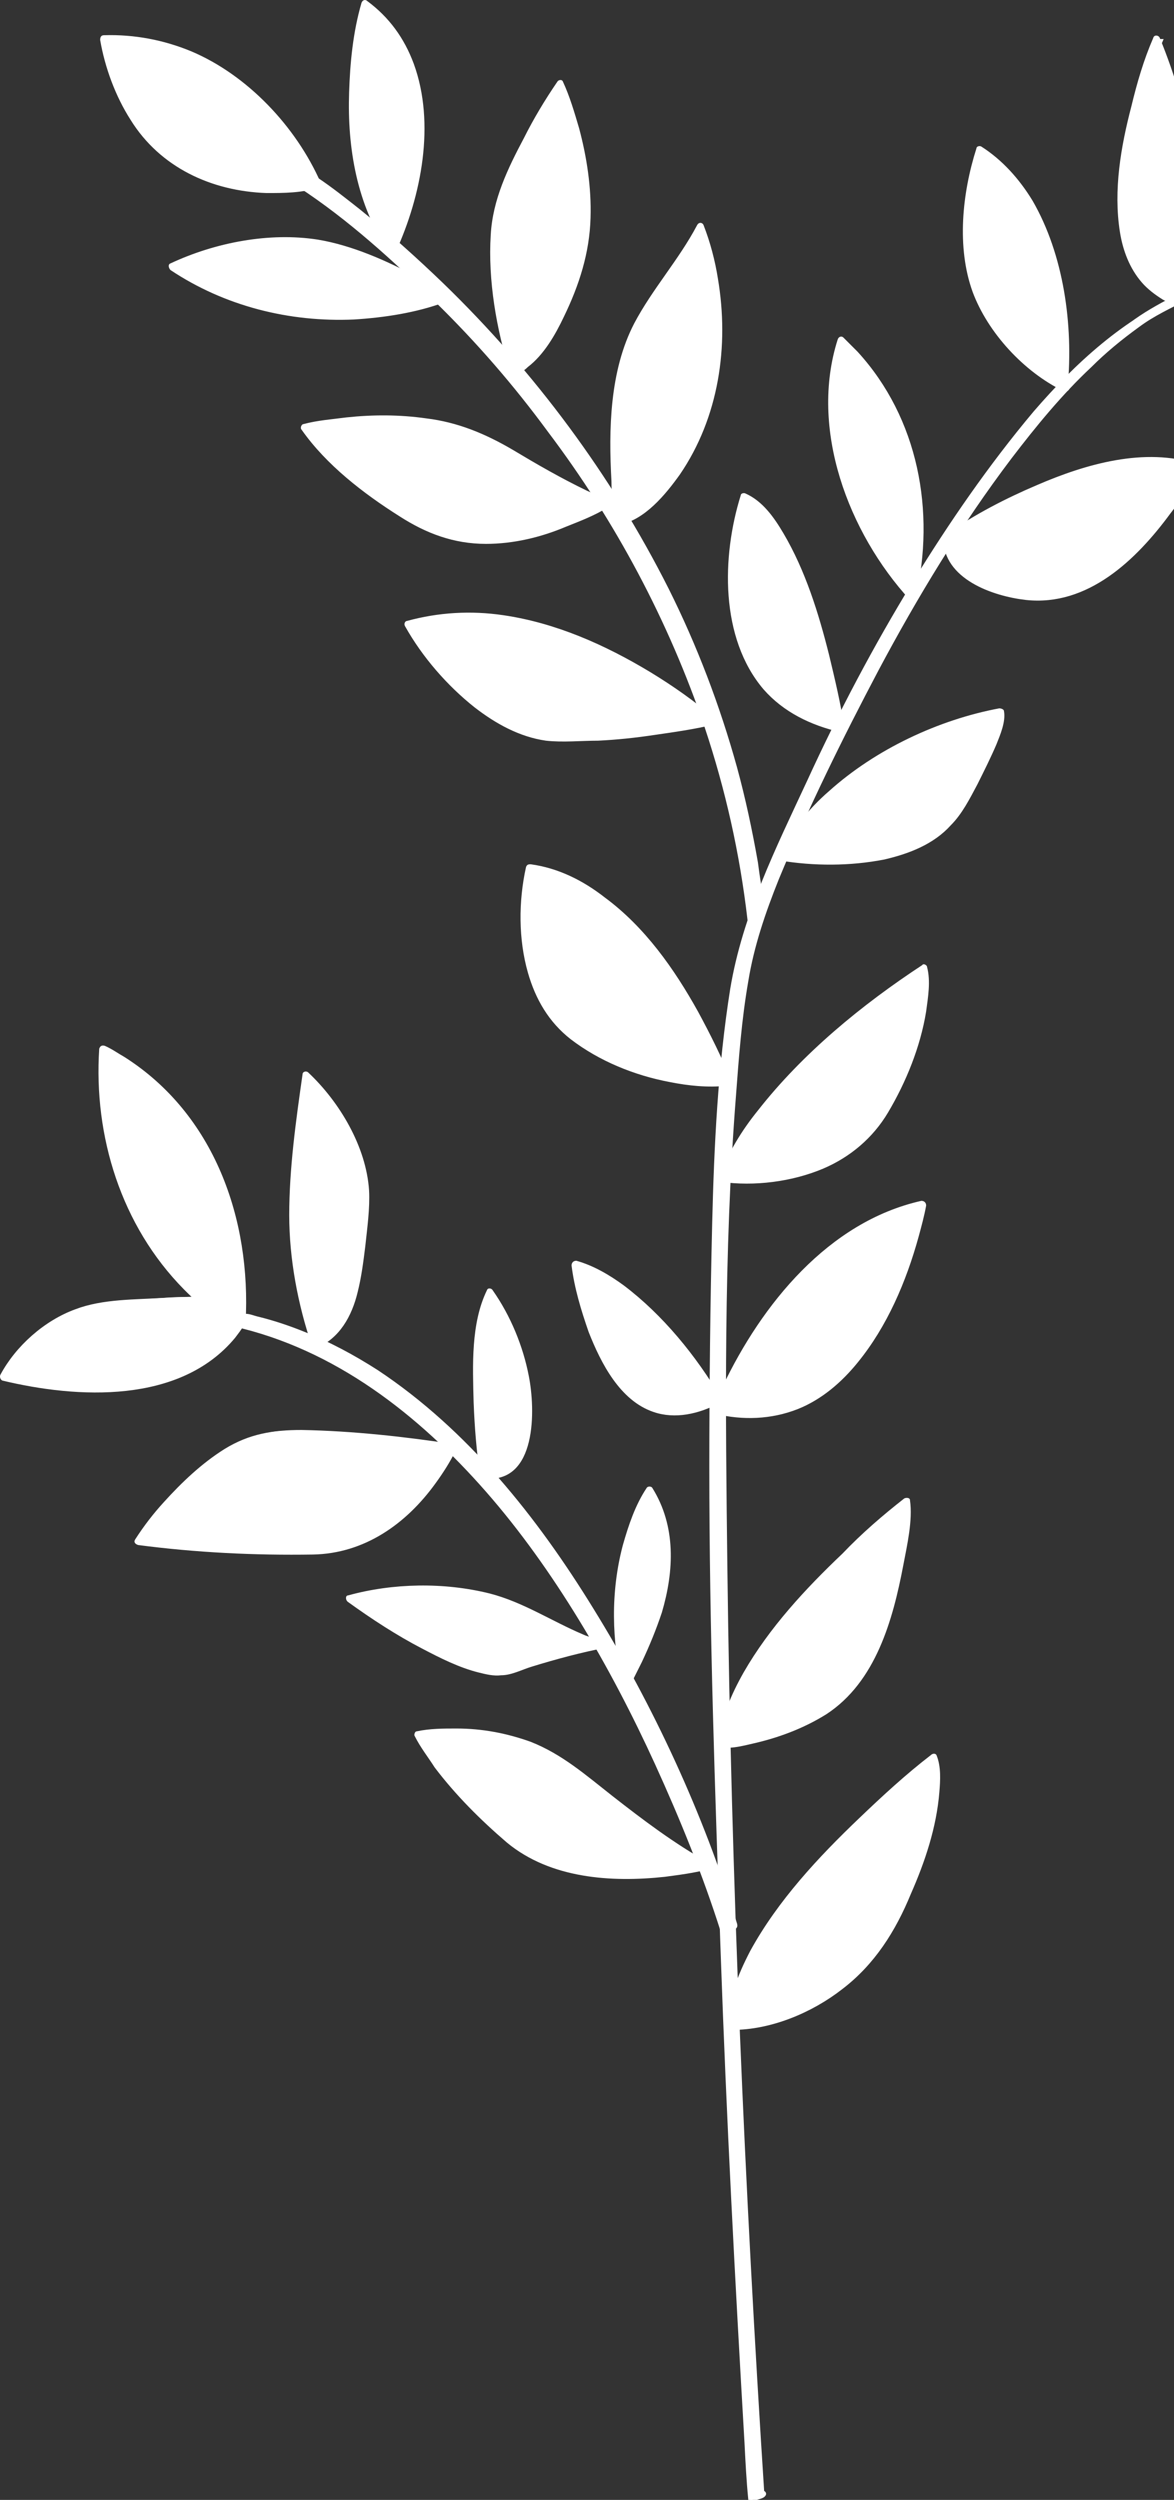 <?xml version="1.0" encoding="UTF-8"?> <svg xmlns="http://www.w3.org/2000/svg" width="101" height="215" viewBox="0 0 101 215" fill="none"><rect x="0" y="0" width="101" height="215" fill="#333333" stroke="none"/><path d="M102.888 23.144C111.719 20.527 117.607 24.043 117.607 24.043C106.159 35.9 101.335 25.924 101.335 25.924C91.931 22.408 99.781 3.438 99.781 3.438C99.781 3.438 103.216 11.696 103.052 18.565C102.888 25.433 102.888 23.225 102.888 23.225V23.144Z" fill="white"></path><path d="M102.971 23.471C107.468 22.162 113.274 21.835 117.444 24.288V23.798C114.582 26.66 110.248 30.503 105.833 29.276C103.952 28.786 102.726 27.477 101.663 25.924C101.581 25.76 101.581 25.678 101.417 25.597C101.09 25.351 100.6 25.27 100.273 25.024C99.946 24.779 99.618 24.534 99.291 24.288C98.147 23.143 97.493 21.672 97.247 20.036C96.593 16.602 97.247 13.004 98.065 9.652C98.555 7.526 99.21 5.4 100.109 3.356H99.537C100.763 6.217 101.663 9.325 102.235 12.432C102.726 15.049 102.807 17.583 102.726 20.2C102.726 21.018 102.726 21.835 102.644 22.735C102.644 22.898 102.562 23.471 102.644 23.307H103.135C103.216 23.471 103.135 23.307 103.135 23.143C103.135 22.735 102.48 22.735 102.48 23.143C102.48 23.552 102.48 23.552 102.48 23.634C102.644 23.798 102.889 23.798 102.971 23.634C103.053 23.471 102.971 23.225 102.971 23.062C102.971 22.408 102.971 21.753 102.971 21.099C103.053 18.483 103.053 15.866 102.644 13.25C102.072 9.815 101.09 6.463 99.782 3.274C99.7 3.029 99.291 2.947 99.21 3.274C98.392 5.154 97.82 7.117 97.329 9.161C96.43 12.595 95.775 16.357 96.348 19.955C96.593 21.508 97.165 23.062 98.228 24.288C98.719 24.861 99.373 25.351 100.027 25.76C100.436 26.005 100.763 26.005 100.927 26.251C101.417 26.741 101.744 27.477 102.235 27.968C103.053 28.786 103.952 29.44 105.015 29.849C109.758 31.566 114.582 27.477 117.608 24.37C117.771 24.206 117.689 23.961 117.608 23.88C113.192 21.345 107.305 21.59 102.644 22.98C102.235 23.062 102.399 23.716 102.807 23.552L102.971 23.471Z" fill="white"></path><path d="M65.436 214.646C65.354 213.01 65.272 211.375 65.109 209.658C64.863 205.242 64.618 200.827 64.373 196.411C64.046 190.034 63.719 183.656 63.473 177.196C63.146 169.673 62.901 162.151 62.656 154.71C62.41 146.86 62.247 139.01 62.165 131.242C62.083 123.883 62.083 116.524 62.247 109.246C62.41 103.196 62.574 97.145 63.146 91.094C63.555 87.169 63.882 82.999 65.191 79.237C66.581 75.231 68.461 71.224 70.26 67.381C72.631 62.393 75.166 57.487 77.865 52.745C80.563 48.002 83.425 43.586 86.614 39.334C89.394 35.655 92.419 32.139 95.935 29.195C97.489 27.969 99.124 26.824 100.923 26.006C101.25 25.843 101.496 25.597 101.823 25.516C94.218 28.786 88.576 35.737 83.915 42.278C77.537 51.273 72.386 61.085 67.889 71.061C66.499 74.168 64.863 77.439 63.964 80.709C63.473 82.508 63.146 84.389 62.901 86.269C62.083 91.666 61.838 97.227 61.593 102.705C61.266 109.819 61.266 116.933 61.266 124.046C61.266 131.978 61.429 139.828 61.593 147.759C61.756 155.691 62.083 163.459 62.329 171.309C62.574 178.177 62.901 185.127 63.228 191.996C63.473 197.147 63.719 202.217 64.046 207.368C64.127 209.004 64.209 210.639 64.373 212.275C64.373 213.092 64.373 213.992 64.536 214.809C64.536 214.891 64.536 215.055 64.536 215.136C64.536 214.973 65.436 214.809 65.436 214.646Z" fill="white"></path><path d="M65.766 214.646C64.049 188.071 62.904 161.497 62.577 134.922C62.413 121.43 62.25 107.775 63.313 94.283C63.558 91.013 63.804 87.66 64.376 84.389C64.867 81.364 65.848 78.502 66.993 75.64C69.527 69.507 72.471 63.538 75.578 57.651C78.931 51.355 82.692 45.14 87.026 39.417C89.152 36.636 91.359 33.938 93.894 31.567C95.121 30.34 96.511 29.196 97.983 28.133C99.291 27.151 100.763 26.497 102.153 25.761C102.48 25.598 102.153 25.107 101.826 25.189C96.674 27.397 92.504 31.24 88.906 35.41C85.063 39.989 81.629 44.977 78.522 50.047C75.169 55.525 72.144 61.249 69.446 67.136C66.747 72.942 63.885 78.665 62.822 85.043C61.759 91.748 61.432 98.535 61.269 105.24C61.105 111.945 61.023 119.223 61.023 126.173C61.023 140.155 61.514 154.138 62.005 168.12C62.495 182.102 63.231 196.085 64.049 210.067C64.131 211.703 64.212 213.338 64.376 214.973C64.376 215.3 64.785 215.382 64.948 215.137C65.112 214.892 65.603 214.973 65.848 214.646C66.093 214.319 65.521 213.992 65.357 214.319C65.194 214.564 64.703 214.564 64.458 214.81L65.03 214.973C64.212 201.318 63.477 187.663 62.904 174.007C62.332 160.27 61.923 146.451 61.759 132.714C61.596 119.059 61.432 105.24 62.741 91.585C63.068 88.232 63.395 84.716 64.294 81.446C65.194 78.175 66.502 75.313 67.81 72.287C70.427 66.482 73.207 60.758 76.314 55.198C79.34 49.801 82.692 44.568 86.372 39.58C89.806 35.001 93.731 30.586 98.555 27.478C99.7 26.742 100.926 26.088 102.153 25.598L101.826 25.025C100.599 25.68 99.291 26.334 98.064 27.151C96.838 27.969 95.775 28.869 94.63 29.85C92.341 31.894 90.296 34.102 88.416 36.473C84.491 41.379 81.057 46.612 77.868 52.009C74.515 57.733 71.572 63.62 68.791 69.671C67.401 72.615 66.093 75.558 65.03 78.584C63.967 81.609 63.558 84.471 63.231 87.496C61.759 100.988 61.759 114.644 61.841 128.217C61.923 141.791 62.332 155.609 62.904 169.265C63.395 182.757 64.131 196.248 64.867 209.74C64.948 211.294 65.03 212.929 65.194 214.483C65.194 214.891 65.848 214.891 65.848 214.483L65.766 214.646Z" fill="white"></path><path d="M25.875 15.866C27.102 16.602 28.165 17.502 29.309 18.401C32.253 20.69 35.033 23.143 37.65 25.76C41.411 29.521 44.927 33.61 48.116 37.862C51.959 43.095 55.312 48.819 57.928 54.706C60.954 61.493 63.08 68.689 64.224 76.048C64.388 77.029 64.551 78.01 64.633 79.073C64.633 78.991 65.533 78.746 65.533 78.582C64.633 71.06 62.671 63.619 59.809 56.587C57.274 50.454 54.085 44.648 50.324 39.252C47.135 34.755 43.619 30.503 39.776 26.496C36.995 23.634 34.052 20.936 31.026 18.483C30.127 17.747 29.146 17.011 28.165 16.275C27.837 16.03 27.592 15.866 27.265 15.621C27.183 15.621 26.938 15.376 26.856 15.294C26.693 15.212 26.12 15.866 25.957 15.784L25.875 15.866Z" fill="white"></path><path d="M25.71 16.112C29.962 18.892 33.805 22.408 37.403 25.924C41 29.44 44.189 33.12 47.133 37.126C52.939 44.812 57.518 53.398 60.625 62.556C62.424 67.953 63.65 73.431 64.304 79.073C64.304 79.4 64.713 79.482 64.877 79.237C65.04 79.073 65.449 79.073 65.695 78.828C65.94 78.583 65.776 78.419 65.776 78.174C65.613 76.866 65.367 75.476 65.204 74.167C64.713 71.387 64.141 68.689 63.405 65.99C61.933 60.676 59.971 55.524 57.518 50.618C52.612 40.888 45.988 31.975 38.139 24.37C35.849 22.163 33.478 20.037 30.943 17.992C29.798 17.093 28.572 16.112 27.345 15.294C27.182 15.131 26.936 15.049 26.773 15.049C26.446 15.049 26.282 15.539 25.955 15.539C25.546 15.539 25.546 16.194 25.955 16.194C26.119 16.194 26.282 16.112 26.446 15.948C26.855 15.621 26.691 15.621 27.182 15.948C28.408 16.848 29.635 17.747 30.861 18.647C32.987 20.364 34.95 22.081 36.912 23.962C40.673 27.559 44.271 31.484 47.46 35.654C53.838 43.995 58.908 53.316 62.097 63.374C62.996 66.154 63.732 69.016 64.304 71.796C64.632 73.268 64.877 74.74 65.122 76.293C65.122 76.539 65.122 76.784 65.204 77.029C65.204 77.356 65.286 77.765 65.367 78.092C65.449 78.338 65.367 78.419 65.122 78.501C64.959 78.665 64.713 78.665 64.632 78.828L65.204 78.992C62.833 59.204 53.266 40.969 39.447 26.742C35.44 22.653 31.107 18.647 26.364 15.539C26.037 15.294 25.71 15.867 26.037 16.112H25.71Z" fill="white"></path><path d="M62.991 174.252C62.991 174.252 72.722 174.252 77.301 164.44C81.88 154.628 80.245 151.03 80.245 151.03C80.245 151.03 62.583 164.767 62.991 174.17V174.252Z" fill="white"></path><path d="M62.987 174.579C66.34 174.579 69.856 173.107 72.472 171.063C75.253 168.937 77.052 166.075 78.36 162.886C79.586 160.106 80.567 157.162 80.813 154.137C80.895 153.156 80.976 151.929 80.567 150.948C80.486 150.784 80.24 150.784 80.077 150.948C77.951 152.583 75.907 154.464 73.944 156.345C70.428 159.697 66.912 163.458 64.541 167.792C63.478 169.836 62.578 172.044 62.66 174.334C62.66 174.742 63.314 174.742 63.314 174.334C63.151 169.836 66.422 165.584 69.12 162.314C71.818 159.043 75.007 155.936 78.36 153.156C79.096 152.583 79.75 151.929 80.486 151.357H79.995C79.995 151.193 80.077 151.684 80.159 151.766C80.24 152.338 80.24 152.992 80.24 153.564C80.159 156.263 79.341 158.879 78.36 161.414C77.052 164.767 75.416 167.874 72.636 170.245C70.837 171.799 68.711 172.862 66.422 173.516C65.277 173.843 64.132 174.088 62.987 174.088C61.843 174.088 62.578 174.742 62.987 174.742V174.579Z" fill="white"></path><path d="M62.094 149.884C62.094 150.293 70.271 149.23 73.623 144.733C76.976 140.235 78.202 130.587 77.957 129.115C77.957 129.115 62.748 140.971 62.094 149.884Z" fill="white"></path><path d="M61.852 149.966C62.015 150.702 64.305 150.048 64.713 149.966C66.921 149.475 69.129 148.658 71.091 147.431C75.343 144.651 76.815 139.336 77.715 134.593C78.042 132.876 78.532 130.75 78.287 129.033C78.287 128.788 77.96 128.788 77.796 128.87C75.916 130.342 74.117 131.895 72.481 133.612C69.293 136.638 66.185 139.99 63.977 143.833C62.915 145.714 62.015 147.758 61.852 149.884C61.852 150.293 62.424 150.293 62.506 149.884C62.833 145.714 65.695 141.953 68.311 138.927C70.928 135.902 73.544 133.367 76.406 130.914C77.061 130.423 77.633 129.851 78.287 129.36L77.796 129.197C78.042 130.505 77.633 132.059 77.469 133.285C77.142 135.493 76.652 137.619 75.916 139.745C75.18 141.871 74.28 143.997 72.645 145.55C71.01 147.104 68.884 148.167 66.758 148.821C65.858 149.148 64.959 149.312 63.977 149.475C63.651 149.475 63.323 149.557 62.996 149.557C62.914 149.557 62.751 149.557 62.669 149.557C62.424 149.557 62.669 149.394 62.669 149.721C62.587 149.312 62.015 149.475 62.097 149.884L61.852 149.966Z" fill="white"></path><path d="M63.077 165.502C62.586 163.949 62.096 162.395 61.523 160.841C60.133 156.998 58.498 153.155 56.781 149.476C54.409 144.569 51.793 139.745 48.767 135.248C45.578 130.424 41.899 125.926 37.565 122.001C33.395 118.24 28.489 115.215 23.092 113.661C22.438 113.497 21.784 113.334 21.048 113.17C20.803 113.17 20.394 113.743 20.148 113.661C25.709 114.888 30.697 117.586 35.03 121.102C39.528 124.782 43.371 129.197 46.641 133.94C49.83 138.437 52.611 143.261 54.982 148.249C56.862 152.174 58.661 156.099 60.133 160.187C60.624 161.496 61.114 162.722 61.523 164.03C61.687 164.439 61.769 164.848 61.932 165.175C62.096 165.502 62.014 165.666 62.096 165.829C62.096 165.829 62.096 165.829 62.096 165.911C62.096 165.911 62.995 165.502 62.995 165.42L63.077 165.502Z" fill="white"></path><path d="M63.403 165.421C60.541 156.017 56.207 146.696 51.056 138.355C46.231 130.506 40.262 122.983 32.494 117.832C30.45 116.523 28.324 115.378 26.035 114.479C24.808 113.988 23.582 113.58 22.273 113.252C21.864 113.171 21.374 112.925 20.965 113.007C20.638 113.007 20.393 113.416 20.066 113.498C19.738 113.498 19.738 113.988 20.066 114.07C28.815 116.033 36.011 121.675 41.816 128.298C47.622 134.921 52.528 143.343 56.371 151.765C58.497 156.426 60.459 161.25 62.013 166.157C62.013 166.32 62.34 166.484 62.503 166.32C62.749 166.075 63.239 166.075 63.403 165.748C63.566 165.421 63.076 165.094 62.912 165.421C62.749 165.584 62.258 165.666 62.095 165.83L62.585 165.993C59.887 157.08 55.88 148.331 51.138 140.236C46.395 132.141 40.916 124.945 33.557 119.63C29.633 116.769 25.135 114.561 20.311 113.498V114.07C20.556 114.07 20.638 113.825 20.883 113.743C21.374 113.498 21.864 113.743 22.355 113.907C23.5 114.234 24.563 114.561 25.626 114.97C27.67 115.787 29.633 116.769 31.513 117.913C35.356 120.285 38.709 123.31 41.734 126.662C48.03 133.613 52.855 141.871 56.861 150.375C59.151 155.281 61.277 160.433 62.831 165.584C62.912 165.993 63.566 165.83 63.403 165.421Z" fill="white"></path><path d="M60.865 160.514C60.865 160.514 49.827 163.54 43.858 158.388C37.889 153.237 36.008 149.312 36.008 149.312C36.008 149.312 44.021 147.595 50.317 152.91C56.613 158.225 60.947 160.514 60.947 160.514H60.865Z" fill="white"></path><path d="M60.783 160.269C57.84 161.087 54.651 161.332 51.707 161.005C49.254 160.759 46.638 160.105 44.593 158.552C42.222 156.835 40.096 154.545 38.297 152.256C37.561 151.274 36.743 150.211 36.171 149.148L36.008 149.557C38.87 148.985 42.14 149.312 44.92 150.211C47.946 151.193 50.154 153.155 52.525 155.117C54.324 156.507 56.204 157.898 58.085 159.124C58.903 159.696 59.802 160.269 60.62 160.678C60.947 160.841 61.274 160.351 60.947 160.187C58.003 158.552 55.305 156.507 52.688 154.463C50.399 152.664 48.355 150.865 45.656 149.802C43.612 149.067 41.486 148.658 39.278 148.658C38.134 148.658 36.989 148.658 35.844 148.903C35.681 148.903 35.599 149.23 35.681 149.312C36.171 150.293 36.825 151.111 37.398 152.01C39.197 154.382 41.322 156.507 43.612 158.47C47.373 161.577 52.607 161.904 57.186 161.414C58.412 161.25 59.72 161.087 60.947 160.759C61.356 160.678 61.192 160.024 60.783 160.187V160.269Z" fill="white"></path><path d="M53.917 144.979C53.753 144.652 60.295 135.085 55.879 128.053C55.879 128.053 51.3 135.003 53.917 144.979Z" fill="white"></path><path d="M54.16 144.897C54.16 145.06 54.16 144.897 54.241 144.815C54.323 144.652 54.405 144.488 54.487 144.406C54.732 143.916 54.977 143.425 55.223 142.934C55.877 141.544 56.449 140.154 56.94 138.682C58.003 135.085 58.166 131.242 56.122 127.971C56.04 127.807 55.713 127.807 55.631 127.971C54.65 129.443 54.078 131.16 53.587 132.877C52.524 136.884 52.606 141.136 53.587 145.142C53.669 145.551 54.323 145.387 54.16 144.979C53.097 140.972 53.015 136.802 54.16 132.877C54.568 131.323 55.141 129.688 56.04 128.298H55.55C57.676 131.732 57.267 135.821 55.959 139.5C55.468 140.808 54.895 142.117 54.241 143.425C54.078 143.834 53.424 144.652 53.505 145.142C53.587 145.551 54.241 145.387 54.078 144.979L54.16 144.897Z" fill="white"></path><path d="M51.863 141.38C51.863 141.38 47.447 142.28 43.85 143.588C40.252 144.896 29.867 137.374 29.867 137.374C29.867 137.374 38.535 135.002 45.403 138.519C52.272 142.035 51.863 141.299 51.863 141.299V141.38Z" fill="white"></path><path d="M51.782 141.054C49.41 141.544 47.039 142.117 44.75 142.934C43.687 143.261 42.869 143.507 41.724 143.343C40.661 143.18 39.68 142.771 38.699 142.362C35.592 140.972 32.73 139.173 30.031 137.21V137.783C33.384 136.883 37.227 136.72 40.743 137.374C43.605 137.946 46.058 139.336 48.675 140.563C49.574 140.972 50.719 141.708 51.7 141.79C52.027 141.79 52.436 141.708 52.272 141.299C52.109 140.972 51.536 141.299 51.782 141.626C51.7 141.462 51.945 141.135 51.945 141.217H51.782C51.373 140.89 50.637 140.808 50.146 140.563C47.448 139.418 44.995 137.783 42.133 137.047C38.208 136.066 33.793 136.147 29.95 137.21C29.704 137.21 29.704 137.619 29.95 137.783C31.994 139.255 34.12 140.645 36.328 141.79C37.881 142.607 39.517 143.425 41.152 143.834C41.806 143.997 42.46 144.161 43.114 144.079C44.014 144.079 44.913 143.588 45.731 143.343C47.857 142.689 49.983 142.117 52.109 141.708C52.518 141.708 52.354 141.054 51.945 141.135L51.782 141.054Z" fill="white"></path><path d="M39.19 124.291C39.19 124.291 35.184 132.877 27.579 133.04C19.975 133.204 12.125 132.223 12.125 132.223C12.125 132.223 18.258 123.146 24.472 123.065C30.686 122.983 39.19 124.291 39.19 124.291Z" fill="white"></path><path d="M38.947 124.209C37.884 126.581 36.085 128.707 34.041 130.342C32.16 131.814 29.952 132.713 27.499 132.877C24.147 133.04 20.794 132.877 17.523 132.632C15.725 132.468 13.844 132.305 12.045 132.141L12.29 132.632C14.007 130.015 16.379 127.562 18.913 125.681C20.958 124.209 23.002 123.555 25.537 123.555C28.317 123.555 31.097 123.801 33.877 124.128C35.594 124.291 37.23 124.537 38.947 124.782C39.356 124.782 39.519 124.291 39.11 124.209C34.777 123.555 30.361 123.065 25.946 122.983C23.493 122.983 21.448 123.31 19.322 124.618C17.36 125.845 15.643 127.48 14.089 129.197C13.19 130.179 12.372 131.242 11.636 132.386C11.473 132.632 11.636 132.795 11.881 132.877C16.869 133.531 21.939 133.776 26.927 133.695C31.342 133.613 34.94 131.078 37.475 127.562C38.129 126.662 38.702 125.763 39.192 124.782C39.356 124.455 38.865 124.128 38.702 124.455L38.947 124.209Z" fill="white"></path><path d="M20.802 113.498C20.802 113.498 16.549 122.001 0.359 118.158C0.359 118.158 3.303 112.598 9.109 112.026C14.914 111.453 17.285 111.535 17.285 111.535C17.285 111.535 7.8 104.176 8.863 89.948C8.863 89.948 21.946 95.59 20.802 113.498Z" fill="white"></path><path d="M20.556 113.416C20.065 114.397 19.166 115.215 18.348 115.951C15.895 117.913 12.624 118.731 9.517 118.895C6.41 119.058 3.466 118.649 0.441 117.913L0.604 118.404C1.995 115.869 4.529 113.661 7.228 112.844C9.599 112.108 12.216 112.108 14.669 112.026C15.568 112.026 16.386 111.944 17.285 112.026C17.53 112.026 17.694 111.699 17.53 111.535C15.732 110.145 14.26 108.183 13.033 106.221C10.008 101.396 8.863 95.754 9.272 90.194L8.781 90.439C14.096 92.729 17.939 98.289 19.493 103.686C20.474 106.956 20.72 110.309 20.474 113.743C20.474 114.152 21.047 114.152 21.128 113.743C21.619 104.83 18.43 95.836 10.744 90.93C10.171 90.603 9.599 90.194 9.027 89.949C8.781 89.867 8.618 89.949 8.536 90.194C8.045 97.717 10.417 105.403 15.813 110.881C16.222 111.29 16.631 111.699 17.04 112.026L17.285 111.535C16.304 111.535 15.241 111.535 14.178 111.617C11.643 111.781 8.863 111.699 6.492 112.598C3.793 113.58 1.34 115.787 0.032 118.24C-0.05 118.404 0.032 118.649 0.196 118.731C6.655 120.285 15.486 120.775 20.229 115.052C20.474 114.724 20.801 114.316 20.965 113.989C21.128 113.661 20.638 113.334 20.474 113.661L20.556 113.416Z" fill="white"></path><path d="M27.094 115.624C27.094 115.624 24.804 108.837 25.213 102.949C25.622 96.98 26.276 92.401 26.276 92.401C26.276 92.401 31.836 97.635 31.427 103.522C31.018 109.409 30.61 114.315 27.094 115.624Z" fill="white"></path><path d="M27.418 115.542C26.273 112.026 25.537 108.183 25.455 104.421C25.455 100.415 25.946 96.408 26.518 92.483L26.028 92.647C28.481 94.936 30.525 98.289 31.015 101.641C31.179 103.031 31.015 104.421 30.934 105.811C30.852 107.202 30.688 108.592 30.443 109.9C30.034 112.026 29.216 114.479 27.009 115.378C26.682 115.542 26.845 116.114 27.172 115.951C29.216 115.133 30.279 113.171 30.77 111.126C31.097 109.818 31.261 108.51 31.424 107.202C31.588 105.648 31.833 103.931 31.751 102.377C31.506 98.616 29.216 94.773 26.518 92.238C26.355 92.074 26.028 92.156 26.028 92.401C25.455 96.408 24.883 100.497 24.883 104.503C24.883 108.265 25.619 112.189 26.845 115.787C26.927 116.196 27.581 116.033 27.418 115.624V115.542Z" fill="white"></path><path d="M41.566 126.827C41.566 126.827 39.849 115.625 42.056 111.127C42.056 111.127 46.799 117.751 45 124.456C44.591 125.928 43.201 126.991 41.648 126.827H41.566Z" fill="white"></path><path d="M41.892 126.745C41.565 124.782 41.401 122.738 41.32 120.776C41.156 117.75 40.993 114.152 42.301 111.29H41.81C43.037 113.008 43.936 115.052 44.509 117.096C45.245 119.713 46.144 126.99 41.647 126.499C41.238 126.499 41.238 127.072 41.647 127.154C46.226 127.644 46.062 121.184 45.49 118.323C44.999 115.788 43.936 113.171 42.383 110.963C42.301 110.8 41.974 110.718 41.892 110.963C40.502 113.825 40.666 117.423 40.747 120.612C40.829 122.738 40.993 124.864 41.32 126.99C41.32 127.399 41.974 127.235 41.892 126.826V126.745Z" fill="white"></path><path d="M61.688 121.265C61.688 121.265 67.411 106.22 79.431 103.521C79.431 103.521 75.67 124.618 61.688 121.265Z" fill="white"></path><path d="M62.015 121.347C62.669 119.548 63.65 117.913 64.55 116.278C66.594 112.762 69.292 109.573 72.563 107.119C74.689 105.566 76.979 104.421 79.513 103.849L79.105 103.44C78.696 105.729 77.96 107.937 77.142 110.063C75.588 113.906 73.299 117.913 69.538 120.039C67.085 121.429 64.386 121.592 61.688 121.02C61.279 120.938 61.115 121.511 61.524 121.592C63.896 122.165 66.349 122.083 68.638 121.184C70.682 120.366 72.4 118.894 73.79 117.177C76.324 114.07 77.96 110.227 79.023 106.384C79.268 105.484 79.513 104.585 79.677 103.685C79.677 103.44 79.513 103.276 79.268 103.276C71.255 105.075 65.531 112.189 62.178 119.221C61.851 119.875 61.524 120.529 61.279 121.184C61.115 121.511 61.688 121.674 61.851 121.347H62.015Z" fill="white"></path><path d="M62.094 101.313C62.094 101.313 71.988 102.704 76.24 95.263C80.41 87.822 79.51 83.243 79.51 83.243C79.51 83.243 65.446 92.401 62.175 101.313H62.094Z" fill="white"></path><path d="M62.012 101.641C64.874 102.049 68.144 101.641 70.843 100.496C73.132 99.515 75.094 97.879 76.403 95.671C77.956 93.055 79.183 90.029 79.674 87.004C79.837 85.778 80.082 84.388 79.755 83.161C79.755 82.997 79.428 82.834 79.347 82.997C74.113 86.432 69.044 90.602 65.201 95.508C63.81 97.225 62.666 99.106 61.848 101.232C61.684 101.559 62.257 101.722 62.42 101.395C63.892 97.47 66.836 94.281 69.78 91.42C72.314 88.966 75.013 86.759 77.875 84.715C78.447 84.306 79.019 83.897 79.592 83.488L79.183 83.325C79.347 84.224 79.265 85.123 79.183 86.023C78.856 88.803 77.875 91.42 76.648 93.873C75.422 96.326 73.786 98.288 71.251 99.515C69.453 100.414 67.408 100.905 65.364 100.986C64.383 100.986 62.911 100.986 62.175 100.986C61.439 100.986 61.603 101.559 62.012 101.559V101.641Z" fill="white"></path><path d="M61.679 120.367C61.679 120.367 55.71 110.473 49.414 108.756C49.414 108.756 51.785 125.764 61.679 120.367Z" fill="white"></path><path d="M62.01 120.203C59.883 116.605 57.022 113.089 53.669 110.554C52.443 109.655 51.053 108.837 49.581 108.428C49.335 108.428 49.172 108.592 49.172 108.837C49.417 110.8 49.99 112.68 50.644 114.561C51.707 117.259 53.342 120.448 56.204 121.429C58.085 122.084 60.129 121.593 61.846 120.693C62.173 120.53 61.846 119.958 61.519 120.203C60.047 121.021 58.248 121.511 56.613 121.021C55.223 120.612 54.16 119.63 53.26 118.486C51.625 116.196 50.644 113.416 50.071 110.718C49.908 110.064 49.744 109.409 49.663 108.755L49.254 109.164C51.952 109.9 54.16 111.862 56.122 113.825C57.758 115.542 59.229 117.423 60.619 119.467C60.865 119.876 61.11 120.285 61.437 120.693C61.601 121.021 62.173 120.693 61.928 120.366L62.01 120.203Z" fill="white"></path><path d="M62.67 93.056C62.67 93.056 56.292 76.13 45.662 74.576C45.662 74.576 43.291 84.552 49.423 89.131C55.556 93.71 62.588 93.056 62.588 93.056H62.67Z" fill="white"></path><path d="M62.915 92.974C62.097 90.93 61.116 88.968 60.053 87.005C58.009 83.326 55.474 79.728 52.04 77.193C50.159 75.721 48.033 74.658 45.662 74.331C45.498 74.331 45.335 74.331 45.253 74.576C44.599 77.52 44.599 80.791 45.417 83.653C46.071 85.942 47.216 87.905 49.096 89.376C51.549 91.257 54.575 92.484 57.6 93.056C59.236 93.383 60.871 93.547 62.506 93.383C62.915 93.383 62.915 92.729 62.506 92.729C58.581 93.138 54.248 91.911 50.977 89.867C48.606 88.477 46.97 86.514 46.153 83.98C45.498 82.017 45.335 80.055 45.498 78.011C45.498 76.866 45.662 75.803 45.907 74.658L45.498 74.903C49.75 75.558 53.103 78.501 55.719 81.772C58.009 84.552 59.808 87.823 61.361 91.094C61.689 91.748 62.016 92.484 62.261 93.138C62.425 93.465 62.997 93.301 62.833 92.974H62.915Z" fill="white"></path><path d="M67.16 73.759C67.16 73.759 78.771 75.885 82.532 69.507C86.294 63.129 85.967 61.248 85.967 61.248C85.967 61.248 72.148 63.865 67.078 73.759H67.16Z" fill="white"></path><path d="M67.076 74.003C70.02 74.494 73.127 74.494 76.071 73.922C78.197 73.431 80.323 72.613 81.795 70.978C82.776 69.997 83.43 68.688 84.084 67.462C84.657 66.317 85.229 65.172 85.72 64.028C86.047 63.21 86.537 62.065 86.374 61.166C86.374 61.002 86.128 60.92 85.965 60.92C80.732 61.902 75.335 64.436 71.328 68.034C69.529 69.588 68.058 71.469 66.913 73.594C66.749 73.922 67.24 74.249 67.403 73.922C70.756 67.544 77.624 63.864 84.329 61.983C84.902 61.82 85.474 61.656 86.047 61.575L85.638 61.329C85.638 61.248 85.638 61.656 85.638 61.738C85.638 62.31 85.392 62.801 85.229 63.292C84.902 64.273 84.411 65.336 83.921 66.235C83.266 67.544 82.531 69.016 81.631 70.16C79.015 73.349 74.19 73.84 70.347 73.676C69.284 73.676 68.221 73.594 67.158 73.349C66.749 73.349 66.586 73.84 66.995 73.922L67.076 74.003Z" fill="white"></path><path d="M72.312 62.638C72.312 62.638 69.532 45.385 63.971 42.687C63.971 42.687 58.657 59.613 72.312 62.638Z" fill="white"></path><path d="M72.638 62.557C72.311 60.431 71.82 58.387 71.33 56.342C70.43 52.745 69.285 49.065 67.405 45.876C66.587 44.486 65.606 43.096 64.134 42.442C63.971 42.36 63.725 42.442 63.725 42.605C62.09 47.839 61.926 54.87 65.688 59.286C67.405 61.248 69.776 62.393 72.311 62.966C72.72 63.047 72.883 62.475 72.475 62.393C68.141 61.412 64.952 58.632 63.889 54.298C63.071 51.191 63.235 47.92 63.889 44.813C64.052 44.159 64.216 43.423 64.379 42.769L63.971 42.932C66.832 44.322 68.141 48.166 69.204 50.946C70.349 54.053 71.166 57.324 71.82 60.594C71.984 61.33 72.066 61.984 72.229 62.72C72.229 63.129 72.883 62.966 72.802 62.557H72.638Z" fill="white"></path><path d="M78.447 51.354C78.447 51.354 68.553 40.561 72.314 29.277C72.314 29.277 81.881 37.127 78.447 51.354Z" fill="white"></path><path d="M78.691 51.109C73.54 45.467 70.187 36.799 72.64 29.277L72.15 29.44C73.867 30.912 75.339 32.874 76.402 34.919C79.1 39.988 79.509 45.712 78.201 51.272C78.119 51.681 78.691 51.845 78.773 51.436C80.49 43.995 79.018 35.982 73.785 30.258C73.376 29.849 72.968 29.44 72.559 29.031C72.395 28.868 72.15 28.95 72.068 29.195C69.615 36.881 72.968 45.794 78.282 51.599C78.528 51.926 79.018 51.436 78.691 51.191V51.109Z" fill="white"></path><path d="M81.641 46.285C81.641 46.285 94.642 37.372 103.064 40.316C103.064 40.316 96.931 51.845 89.245 51.354C81.559 50.864 81.641 46.285 81.641 46.285Z" fill="white"></path><path d="M81.721 46.53C84.01 44.976 86.463 43.668 88.916 42.605C93.168 40.724 98.32 39.089 102.899 40.642L102.735 40.152C101.263 42.932 99.219 45.548 96.93 47.674C95.131 49.31 92.923 50.782 90.388 51.027C87.853 51.272 84.992 50.7 83.193 48.983C82.457 48.328 81.803 47.266 81.803 46.284C81.803 45.876 81.148 45.876 81.148 46.284C81.148 49.8 85.4 51.272 88.262 51.599C93.577 52.172 97.747 48.165 100.691 44.158C101.591 43.014 102.408 41.705 103.144 40.397C103.226 40.233 103.144 39.988 102.981 39.906C98.483 38.435 93.414 39.906 89.243 41.705C86.545 42.85 83.847 44.24 81.394 45.957C81.067 46.203 81.394 46.693 81.721 46.448V46.53Z" fill="white"></path><path d="M91.614 33.283C91.614 33.283 93.085 18.402 84.254 12.841C84.254 12.841 81.801 20.609 84.254 25.761C86.707 30.912 91.614 33.283 91.614 33.283Z" fill="white"></path><path d="M91.854 33.284C92.344 27.969 91.527 21.918 88.829 17.257C87.684 15.377 86.212 13.741 84.413 12.597C84.249 12.515 84.004 12.597 84.004 12.76C82.778 16.603 82.287 21.264 83.677 25.107C84.985 28.623 88.093 31.976 91.445 33.611C91.772 33.775 92.099 33.284 91.772 33.039C88.42 31.485 85.312 28.133 84.168 24.698C83.023 21.264 83.432 16.603 84.576 13.005L84.168 13.169C88.338 15.867 90.3 20.773 91.036 25.516C91.445 28.051 91.609 30.749 91.363 33.366C91.363 33.775 91.936 33.775 92.017 33.366L91.854 33.284Z" fill="white"></path><path d="M27.343 15.867C27.343 15.867 21.701 2.784 8.945 3.357C8.945 3.357 10.254 11.534 15.977 14.559C21.701 17.584 27.343 15.867 27.343 15.867Z" fill="white"></path><path d="M27.587 15.703C25.462 10.879 21.291 6.464 16.467 4.419C14.096 3.438 11.561 2.948 8.944 3.029C8.699 3.029 8.617 3.193 8.617 3.438C9.026 5.809 9.925 8.262 11.234 10.307C13.769 14.395 18.184 16.439 22.927 16.603C24.398 16.603 26.034 16.603 27.424 16.112C27.833 16.03 27.669 15.376 27.26 15.54C23.663 16.603 19.329 16.03 16.14 14.313C12.951 12.596 10.907 9.162 9.844 5.728C9.598 4.91 9.353 4.174 9.271 3.356L8.944 3.765C16.467 3.52 22.681 8.262 26.279 14.559C26.606 15.049 26.852 15.54 27.097 16.112C27.26 16.439 27.751 16.112 27.587 15.785V15.703Z" fill="white"></path><path d="M33.792 21.509C33.792 21.509 40.497 7.199 31.421 0.331C31.421 0.331 27.741 13.332 33.792 21.509Z" fill="white"></path><path d="M34.042 21.672C36.25 16.848 37.476 10.633 35.596 5.482C34.778 3.274 33.47 1.475 31.589 0.085C31.426 -0.078 31.18 0.003 31.099 0.249C30.363 2.783 30.117 5.4 30.035 7.935C29.872 12.677 30.69 17.665 33.47 21.672C33.715 21.999 34.206 21.672 33.96 21.345C31.18 17.42 30.363 12.432 30.608 7.69C30.69 5.236 31.017 2.702 31.671 0.412L31.18 0.576C37.476 5.482 36.495 14.885 33.47 21.427C33.306 21.754 33.797 22.081 33.96 21.754L34.042 21.672Z" fill="white"></path><path d="M44.023 31.976C44.023 31.976 40.834 21.918 43.205 16.358C45.576 10.797 48.111 7.2 48.111 7.2C48.111 7.2 52.363 16.358 49.419 24.126C46.476 31.894 44.023 31.894 44.023 31.894V31.976Z" fill="white"></path><path d="M44.345 31.893C43.2 28.296 42.464 24.289 42.71 20.527C42.873 17.338 44.345 14.477 45.817 11.697C46.635 10.225 47.452 8.753 48.434 7.363H47.943C49.905 11.615 50.805 16.93 49.987 21.509C49.415 24.534 48.025 27.887 45.98 30.176C45.572 30.667 44.672 31.566 44.1 31.566C43.691 31.566 43.691 32.22 44.1 32.22C44.59 32.22 45.081 31.893 45.408 31.566C46.798 30.503 47.779 28.786 48.515 27.233C49.824 24.534 50.723 21.754 50.805 18.729C50.886 16.112 50.478 13.495 49.824 11.042C49.415 9.652 49.006 8.262 48.434 7.036C48.352 6.79 48.025 6.872 47.943 7.036C46.88 8.589 45.899 10.225 45.081 11.86C43.691 14.477 42.383 17.175 42.219 20.2C41.974 24.125 42.71 28.296 43.854 31.975C43.936 32.384 44.59 32.22 44.427 31.811L44.345 31.893Z" fill="white"></path><path d="M53.342 44.894C53.342 44.894 51.625 32.711 55.632 26.823C59.639 20.936 60.374 19.546 60.374 19.546C60.374 19.546 63.809 27.641 60.783 35.9C57.758 44.158 53.424 44.894 53.424 44.894H53.342Z" fill="white"></path><path d="M53.586 44.812C53.177 41.787 53.095 38.598 53.34 35.572C53.504 33.119 53.994 30.584 54.976 28.377C55.957 26.169 57.756 24.043 59.146 21.917C59.636 21.181 60.127 20.445 60.454 19.709H59.882C61.272 22.98 61.762 26.823 61.435 30.421C61.108 35.163 58.982 40.887 54.976 43.667C54.403 44.076 53.749 44.485 53.095 44.567C52.686 44.567 52.85 45.221 53.258 45.139C55.466 44.73 57.265 42.523 58.492 40.806C61.844 35.899 62.744 29.767 61.762 23.961C61.517 22.408 61.108 20.854 60.536 19.382C60.454 19.137 60.127 19.055 59.963 19.382C58.41 22.326 56.12 24.861 54.567 27.804C52.441 31.893 52.359 36.962 52.604 41.378C52.604 42.604 52.768 43.749 52.931 44.976C52.931 45.385 53.586 45.221 53.504 44.812H53.586Z" fill="white"></path><path d="M61.189 61.984C61.189 61.984 47.616 49.964 35.023 53.725C35.023 53.725 40.666 63.62 48.106 63.456C55.547 63.292 61.189 61.984 61.189 61.984Z" fill="white"></path><path d="M61.439 61.739C59.722 60.267 57.842 58.959 55.961 57.814C52.036 55.443 47.784 53.562 43.287 52.908C40.507 52.499 37.727 52.663 35.028 53.399C34.865 53.399 34.701 53.644 34.865 53.889C36.336 56.506 38.462 58.959 40.834 60.84C42.633 62.23 44.677 63.374 46.966 63.701C48.438 63.865 49.992 63.701 51.464 63.701C53.099 63.62 54.653 63.456 56.288 63.211C58.005 62.965 59.722 62.72 61.439 62.311C61.848 62.23 61.685 61.657 61.276 61.739C57.024 62.72 52.527 63.293 48.111 63.211C43.696 63.129 39.934 59.776 37.318 56.424C36.582 55.525 35.928 54.625 35.355 53.644L35.192 54.135C43.696 51.681 52.608 55.852 59.313 60.921C59.886 61.412 60.54 61.821 61.112 62.311C61.439 62.557 61.848 62.148 61.521 61.903L61.439 61.739Z" fill="white"></path><path d="M52.28 43.177C52.28 43.177 42.958 48.819 36.253 44.976C29.548 41.133 26.359 36.717 26.359 36.717C26.359 36.717 36.499 34.264 43.285 38.434C50.072 42.605 52.362 43.259 52.362 43.259L52.28 43.177Z" fill="white"></path><path d="M52.116 42.932C49.5 44.486 46.311 45.63 43.204 45.958C40.505 46.203 38.052 45.712 35.681 44.322C33.31 42.932 31.02 41.215 28.976 39.252C28.076 38.435 27.259 37.535 26.523 36.554L26.359 37.045C29.467 36.309 32.901 36.145 36.09 36.472C38.952 36.799 41.405 37.699 43.858 39.171C45.902 40.397 47.946 41.624 50.072 42.605C50.726 42.932 51.38 43.259 52.116 43.504C52.525 43.586 52.689 43.014 52.28 42.932C51.626 42.769 51.053 42.441 50.481 42.196C48.273 41.133 46.147 39.907 44.103 38.68C41.732 37.29 39.361 36.309 36.662 35.982C34.373 35.655 32.083 35.655 29.794 35.9C28.567 36.063 27.341 36.145 26.114 36.472C25.951 36.472 25.787 36.799 25.951 36.963C28.076 39.988 31.265 42.441 34.373 44.404C36.662 45.876 39.033 46.775 41.814 46.775C44.185 46.775 46.556 46.203 48.682 45.303C49.909 44.813 51.217 44.322 52.362 43.586C52.689 43.423 52.362 42.85 52.035 43.096L52.116 42.932Z" fill="white"></path><path d="M38.308 25.76C38.308 25.76 25.879 30.503 14.922 23.062C14.922 23.062 22.853 19.301 29.558 21.59C36.263 23.88 38.308 25.842 38.308 25.842V25.76Z" fill="white"></path><path d="M38.22 25.515C35.848 26.415 33.314 26.823 30.861 26.905C25.3 27.232 19.74 25.924 15.079 22.735V23.308C18.841 21.509 23.501 20.609 27.59 21.345C30.37 21.836 33.232 23.144 35.767 24.452C36.584 24.861 37.402 25.352 38.056 25.924C38.383 26.169 38.792 25.761 38.465 25.515C37.729 24.779 36.748 24.289 35.848 23.798C33.232 22.408 30.288 21.1 27.345 20.609C23.174 19.955 18.514 20.854 14.67 22.653C14.425 22.735 14.507 23.062 14.67 23.226C19.331 26.333 24.892 27.723 30.452 27.478C33.068 27.314 35.767 26.905 38.22 26.006C38.629 25.842 38.383 25.27 38.056 25.433L38.22 25.515Z" fill="white"></path></svg> 